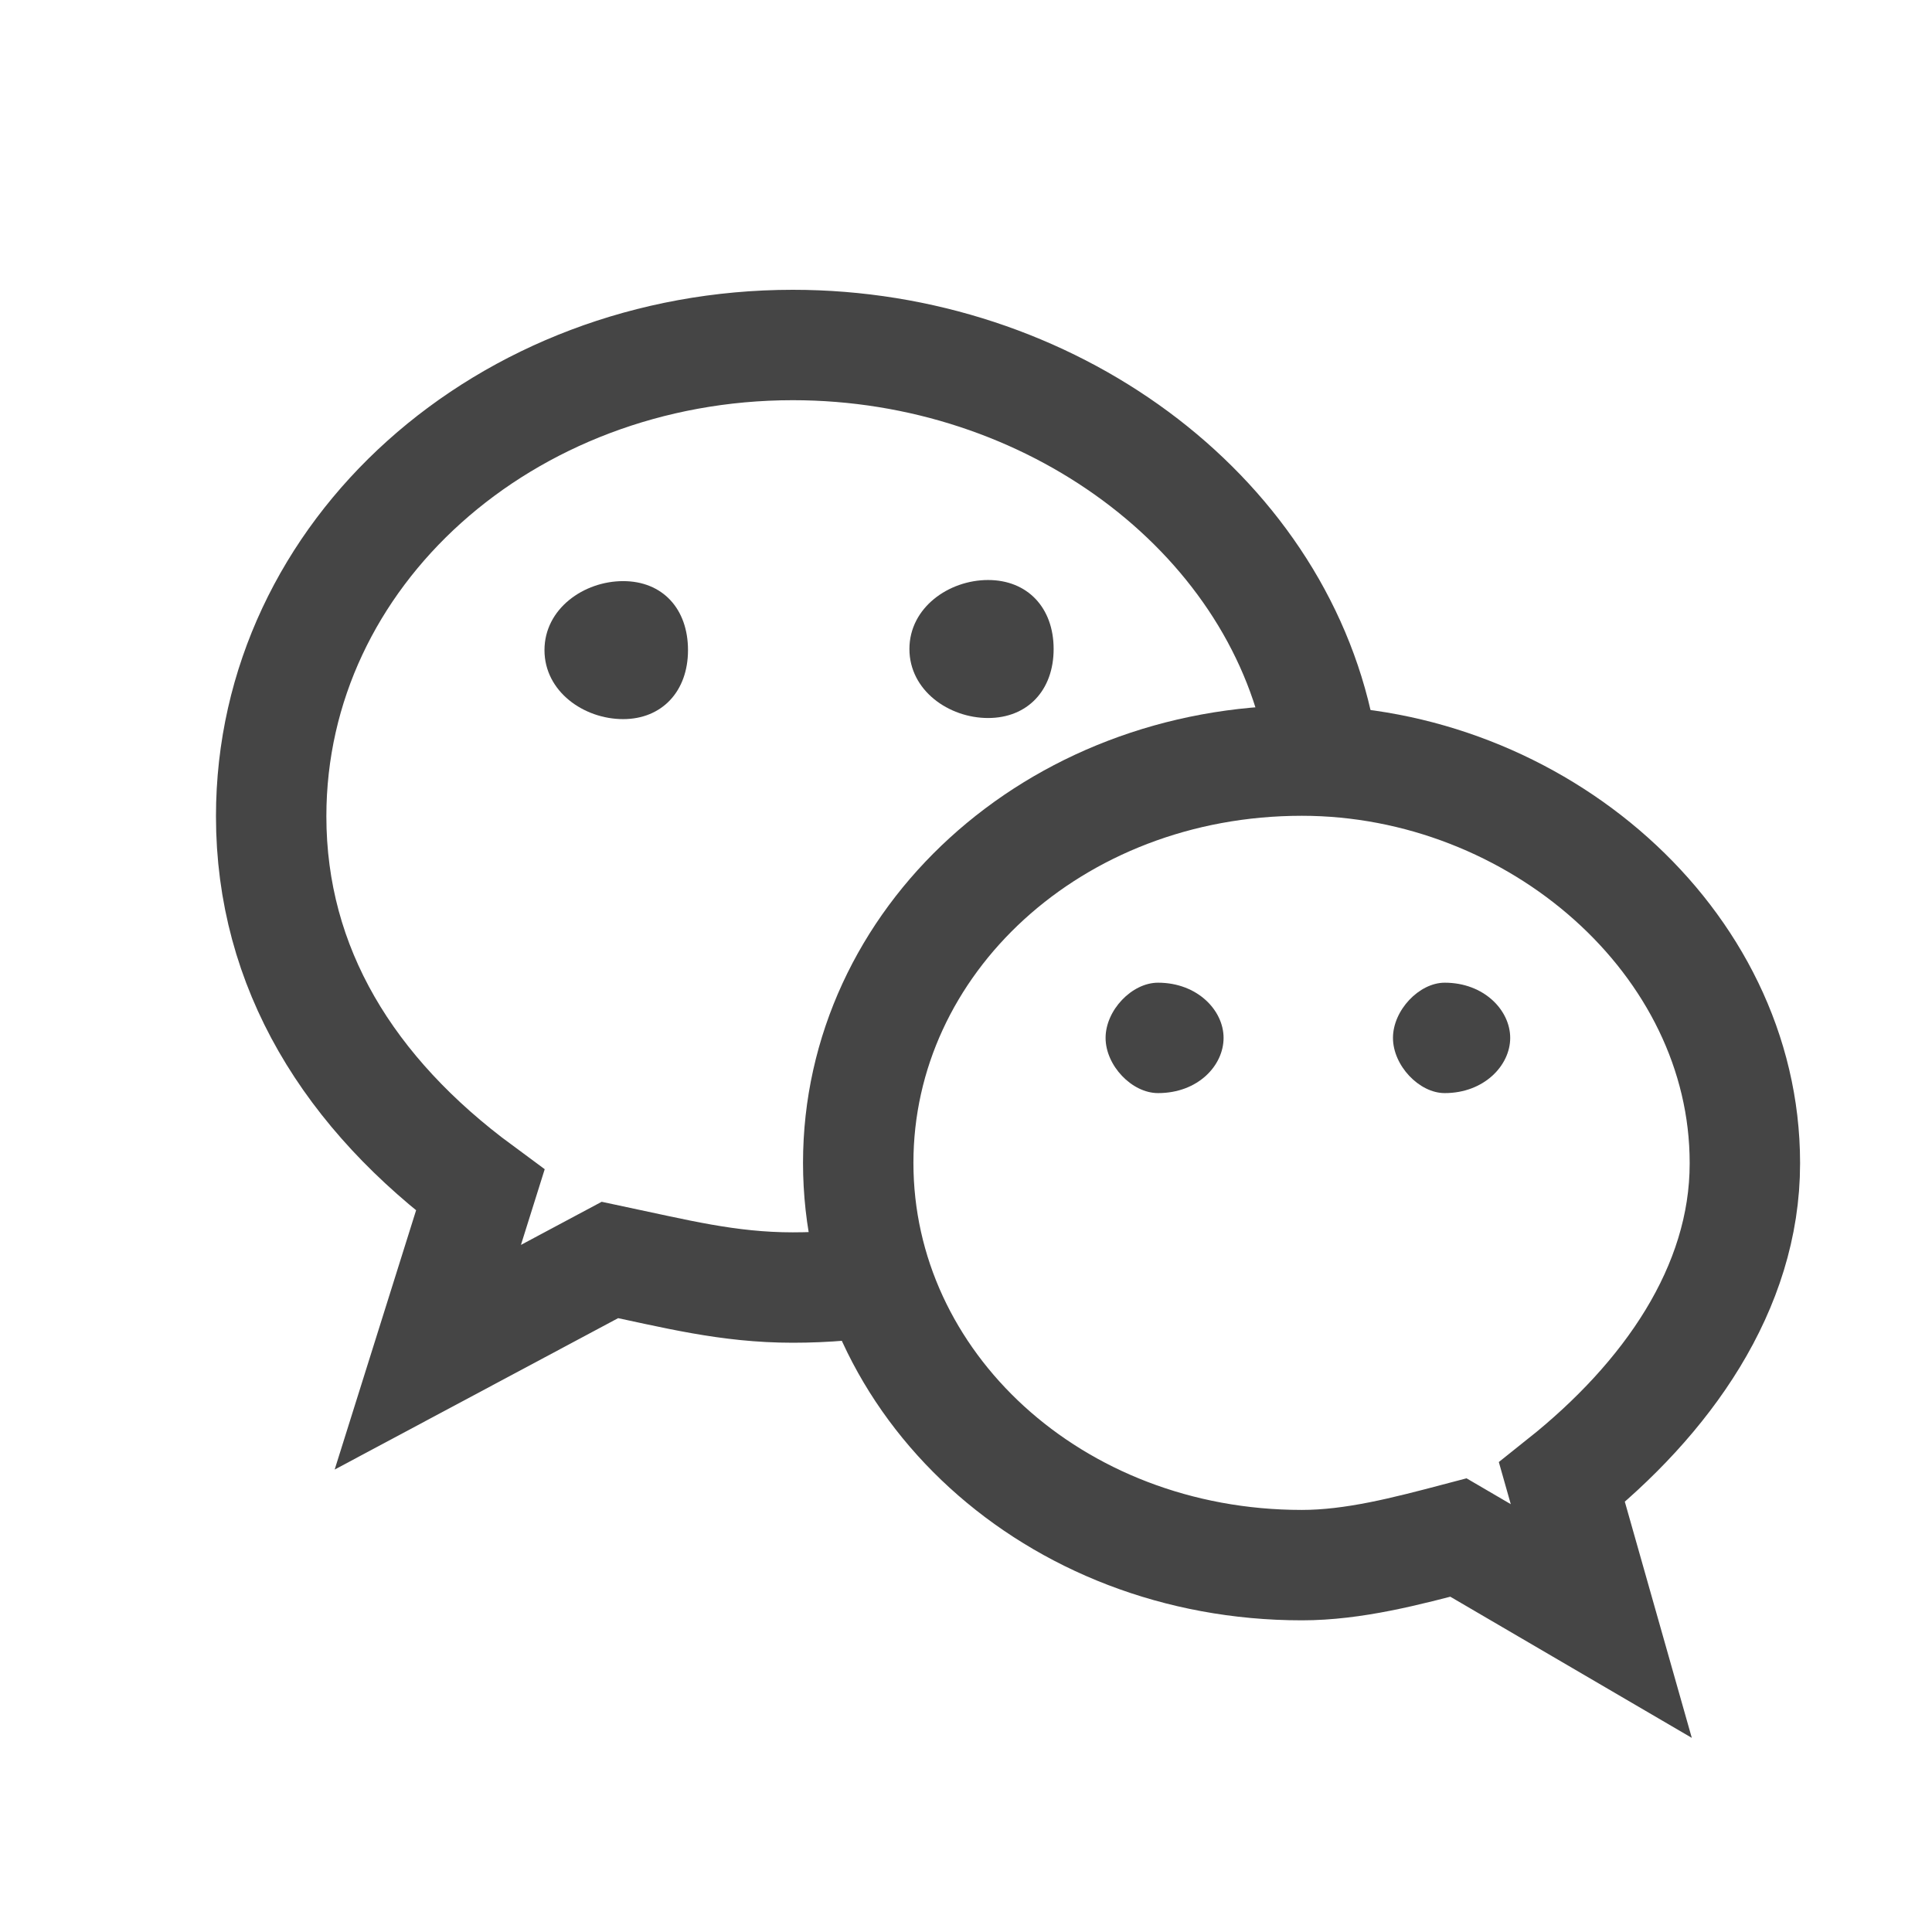 <svg width="28" height="28" viewBox="0 0 28 28" fill="none" xmlns="http://www.w3.org/2000/svg">
<path d="M19.12 10.64C18.47 7.41 15.21 5 11.49 5C7.33 5 3.93 8.01 3.93 11.83C3.93 14.03 5.06 15.85 6.96 17.25L6.2 19.67L8.84 18.26C9.79 18.46 10.55 18.66 11.49 18.66C11.73 18.66 11.96 18.65 12.2 18.63" stroke="#454545" stroke-width="1.6" stroke-linecap="round"/>
<path d="M14.32 8.406C14.89 8.406 15.27 8.806 15.27 9.406C15.27 10.006 14.89 10.406 14.32 10.406C13.75 10.406 13.18 10.006 13.18 9.406C13.18 8.806 13.75 8.406 14.32 8.406Z" fill="#454545"/>
<path d="M9.031 10.422C8.461 10.422 7.891 10.022 7.891 9.422C7.891 8.822 8.461 8.422 9.031 8.422C9.601 8.422 9.971 8.822 9.971 9.422C9.971 10.022 9.591 10.422 9.031 10.422Z" fill="#454545"/>
<path d="M25.288 16.853C25.288 13.643 22.258 11.023 18.867 11.023C15.268 11.023 12.438 13.643 12.438 16.853C12.438 20.063 15.268 22.683 18.867 22.683C19.617 22.683 20.378 22.483 21.137 22.283L23.207 23.493L22.637 21.483C24.157 20.273 25.288 18.673 25.288 16.863V16.853Z" stroke="#454545" stroke-width="1.6" stroke-linecap="round"/>
<path d="M16.783 15.842C16.403 15.842 16.023 15.442 16.023 15.042C16.023 14.642 16.403 14.242 16.783 14.242C17.353 14.242 17.733 14.642 17.733 15.042C17.733 15.442 17.363 15.842 16.783 15.842Z" fill="#454545"/>
<path d="M20.938 15.842C20.567 15.842 20.188 15.442 20.188 15.042C20.188 14.642 20.567 14.242 20.938 14.242C21.508 14.242 21.887 14.642 21.887 15.042C21.887 15.442 21.508 15.842 20.938 15.842Z" fill="#454545"/>
</svg>
